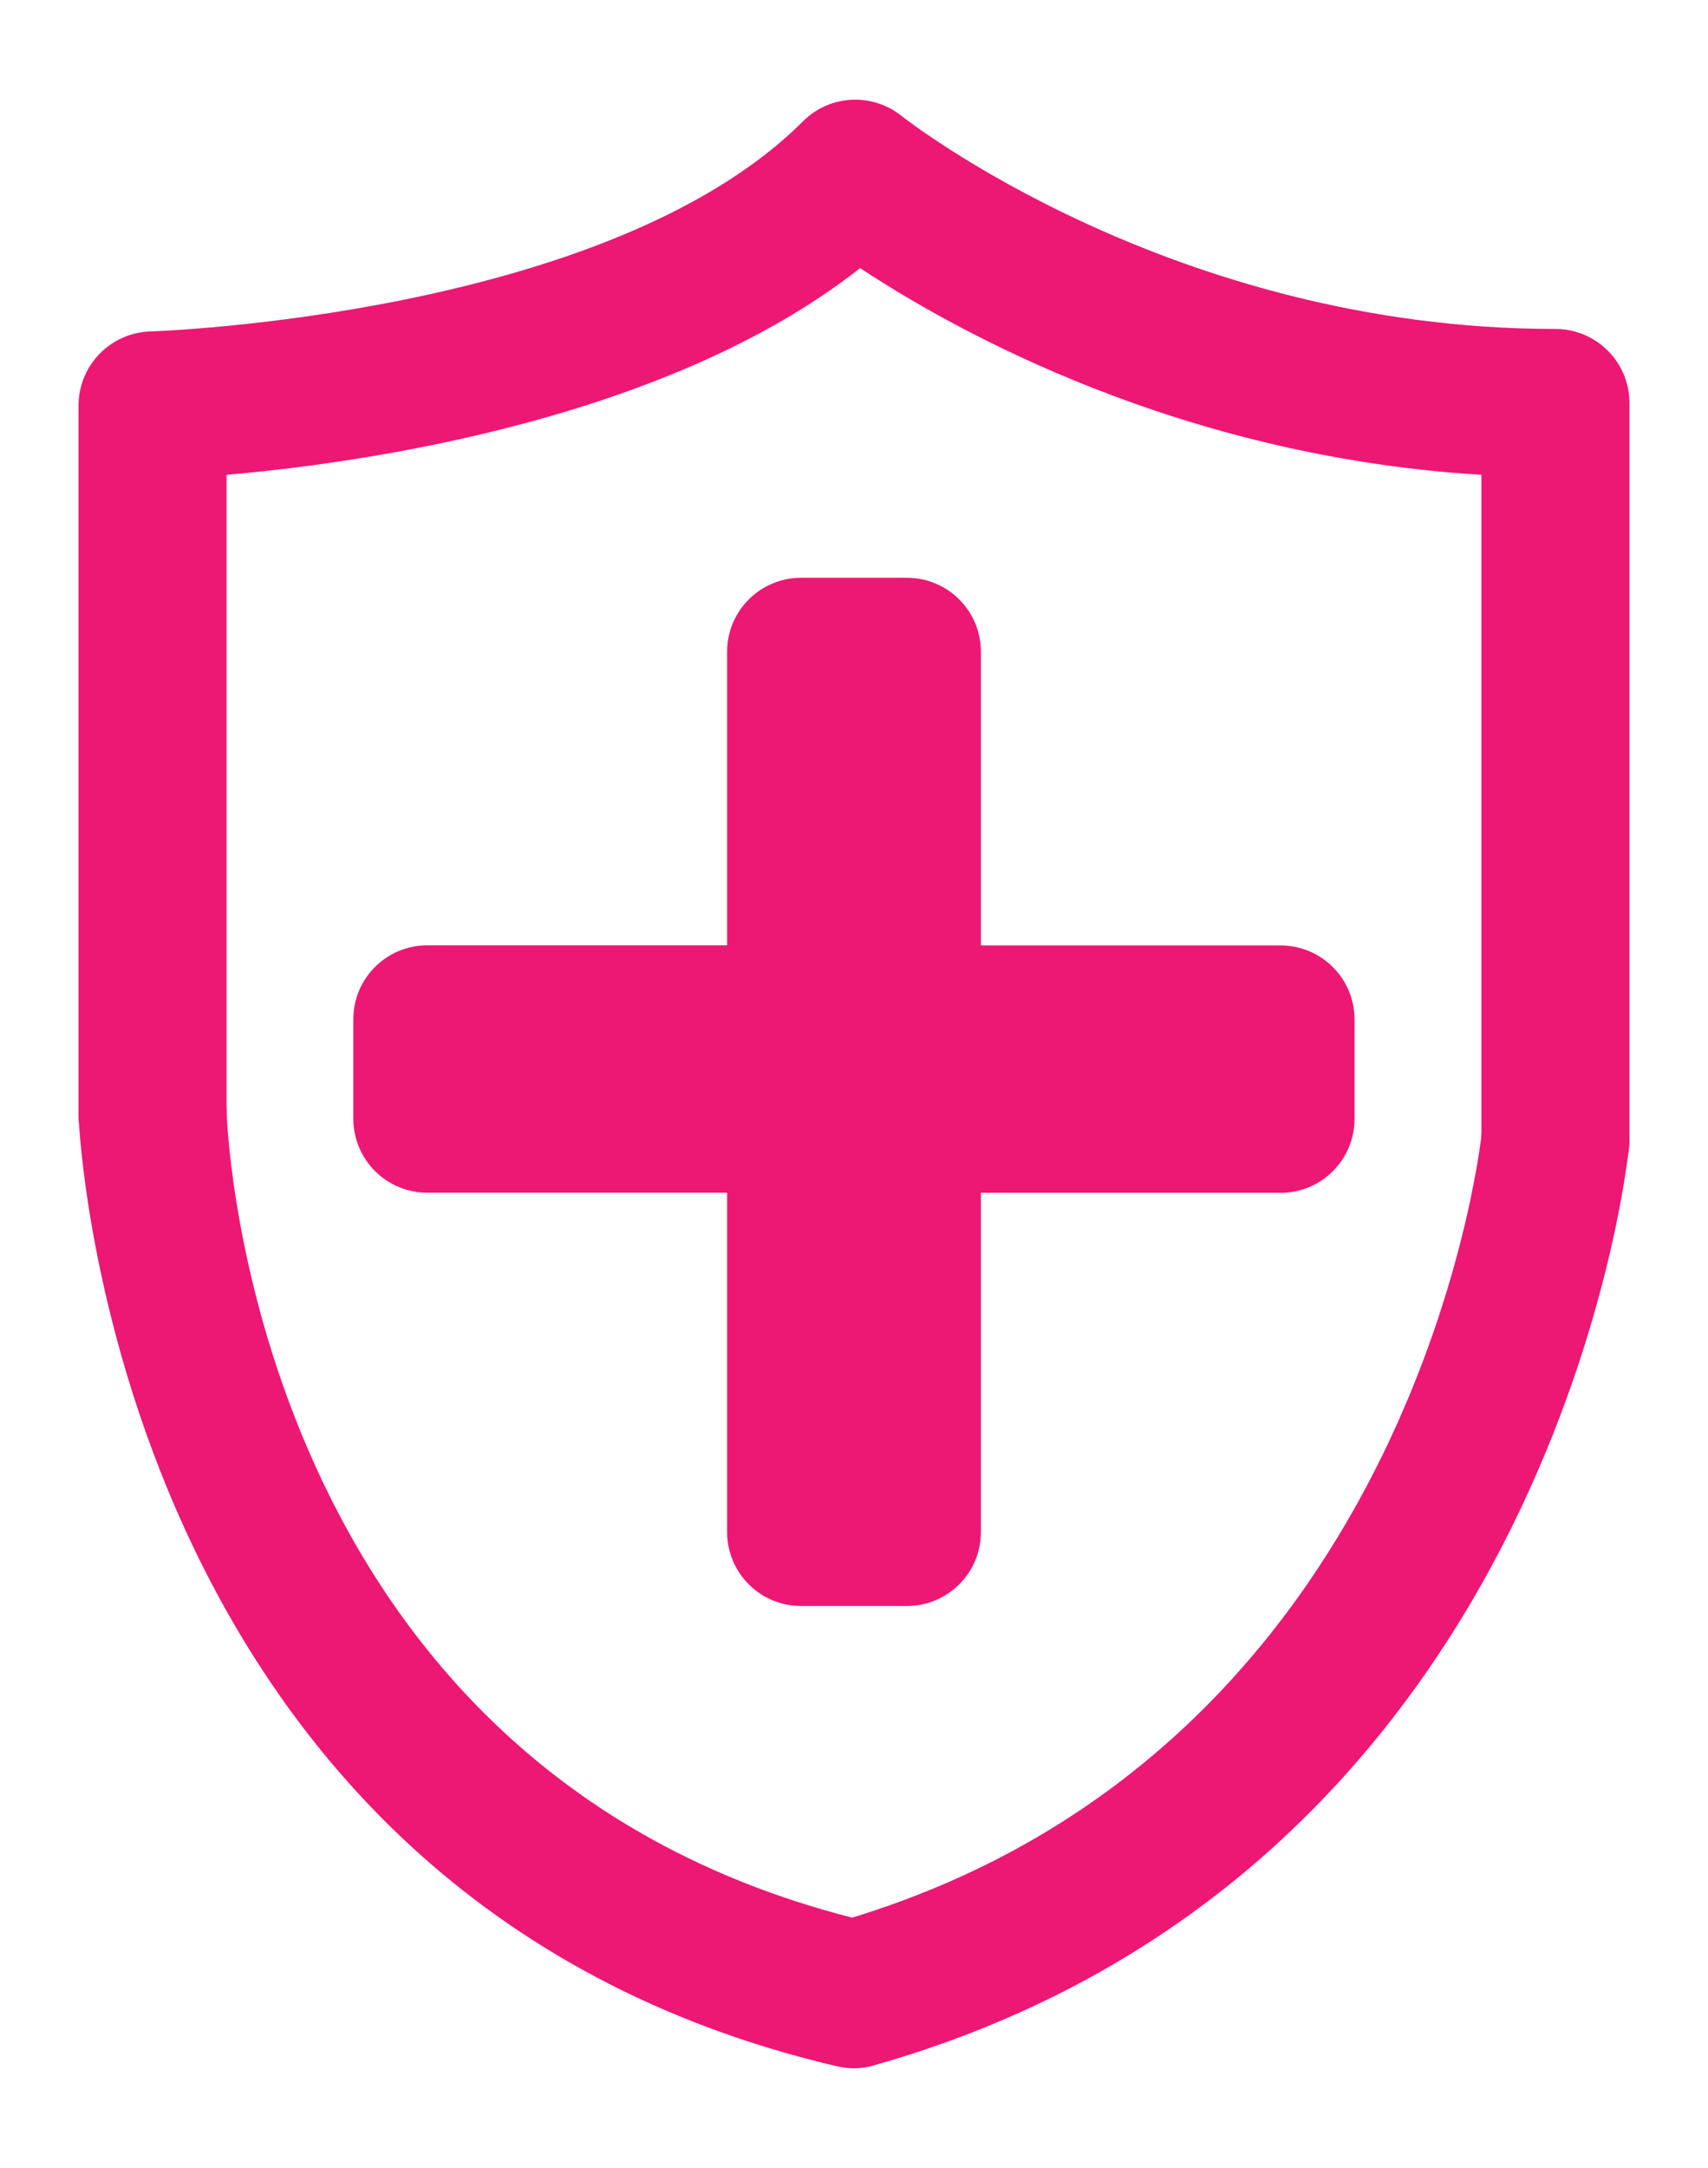 <?xml version="1.0" encoding="utf-8"?>
<!-- Generator: Adobe Illustrator 26.3.1, SVG Export Plug-In . SVG Version: 6.00 Build 0)  -->
<svg version="1.1" id="Layer_1" xmlns="http://www.w3.org/2000/svg" xmlns:xlink="http://www.w3.org/1999/xlink" x="0px" y="0px"
	 viewBox="0 0 131.1 166.34" style="enable-background:new 0 0 131.1 166.34;" xml:space="preserve">
<style type="text/css">
	.st0{fill:#ED1774;}
</style>
<g>
	<path class="st0" d="M65.55,158.69c-0.43,0-0.87-0.05-1.29-0.15C8.49,145.51,6.05,86.22,6.03,85.63c-0.09-3.13,2.37-5.75,5.51-5.85
		c3.22-0.09,5.75,2.37,5.85,5.5c0.07,2.05,2.24,50.18,48.02,61.85c42.72-13.05,48.12-58.31,48.33-60.25
		c0.34-3.12,3.11-5.39,6.25-5.04c3.11,0.33,5.37,3.12,5.04,6.23c-0.24,2.27-6.42,55.8-57.94,70.39
		C66.59,158.62,66.07,158.69,65.55,158.69z"/>
	<g>
		<path class="st0" d="M69.61,123.22h-8.12c-3.14,0-5.68-2.54-5.68-5.68V91.51H32.8c-3.14,0-5.68-2.54-5.68-5.68v-7.62
			c0-3.14,2.54-5.68,5.68-5.68h23.01V50.01c0-3.14,2.54-5.68,5.68-5.68h8.12c3.14,0,5.68,2.54,5.68,5.68v22.53h23
			c3.14,0,5.68,2.54,5.68,5.68v7.62c0,3.14-2.54,5.68-5.68,5.68h-23v26.03C75.29,120.68,72.75,123.22,69.61,123.22z"/>
	</g>
	<path class="st0" d="M119.39,93.17c-3.14,0-5.68-2.54-5.68-5.68V36.43c-23.08-1.4-40.3-10.98-47.69-15.86
		C51.26,32.19,27.98,35.51,17.39,36.43v49.02c0,3.14-2.54,5.68-5.68,5.68s-5.68-2.54-5.68-5.68V31.11c0-3.07,2.45-5.59,5.52-5.68
		c0.35-0.01,35.14-1.17,50.08-16.12c2.06-2.06,5.33-2.22,7.59-0.4c0.19,0.15,20.71,16.33,50.17,16.33c3.14,0,5.68,2.54,5.68,5.68
		v56.56C125.07,90.62,122.53,93.17,119.39,93.17z"/>
</g>
</svg>
